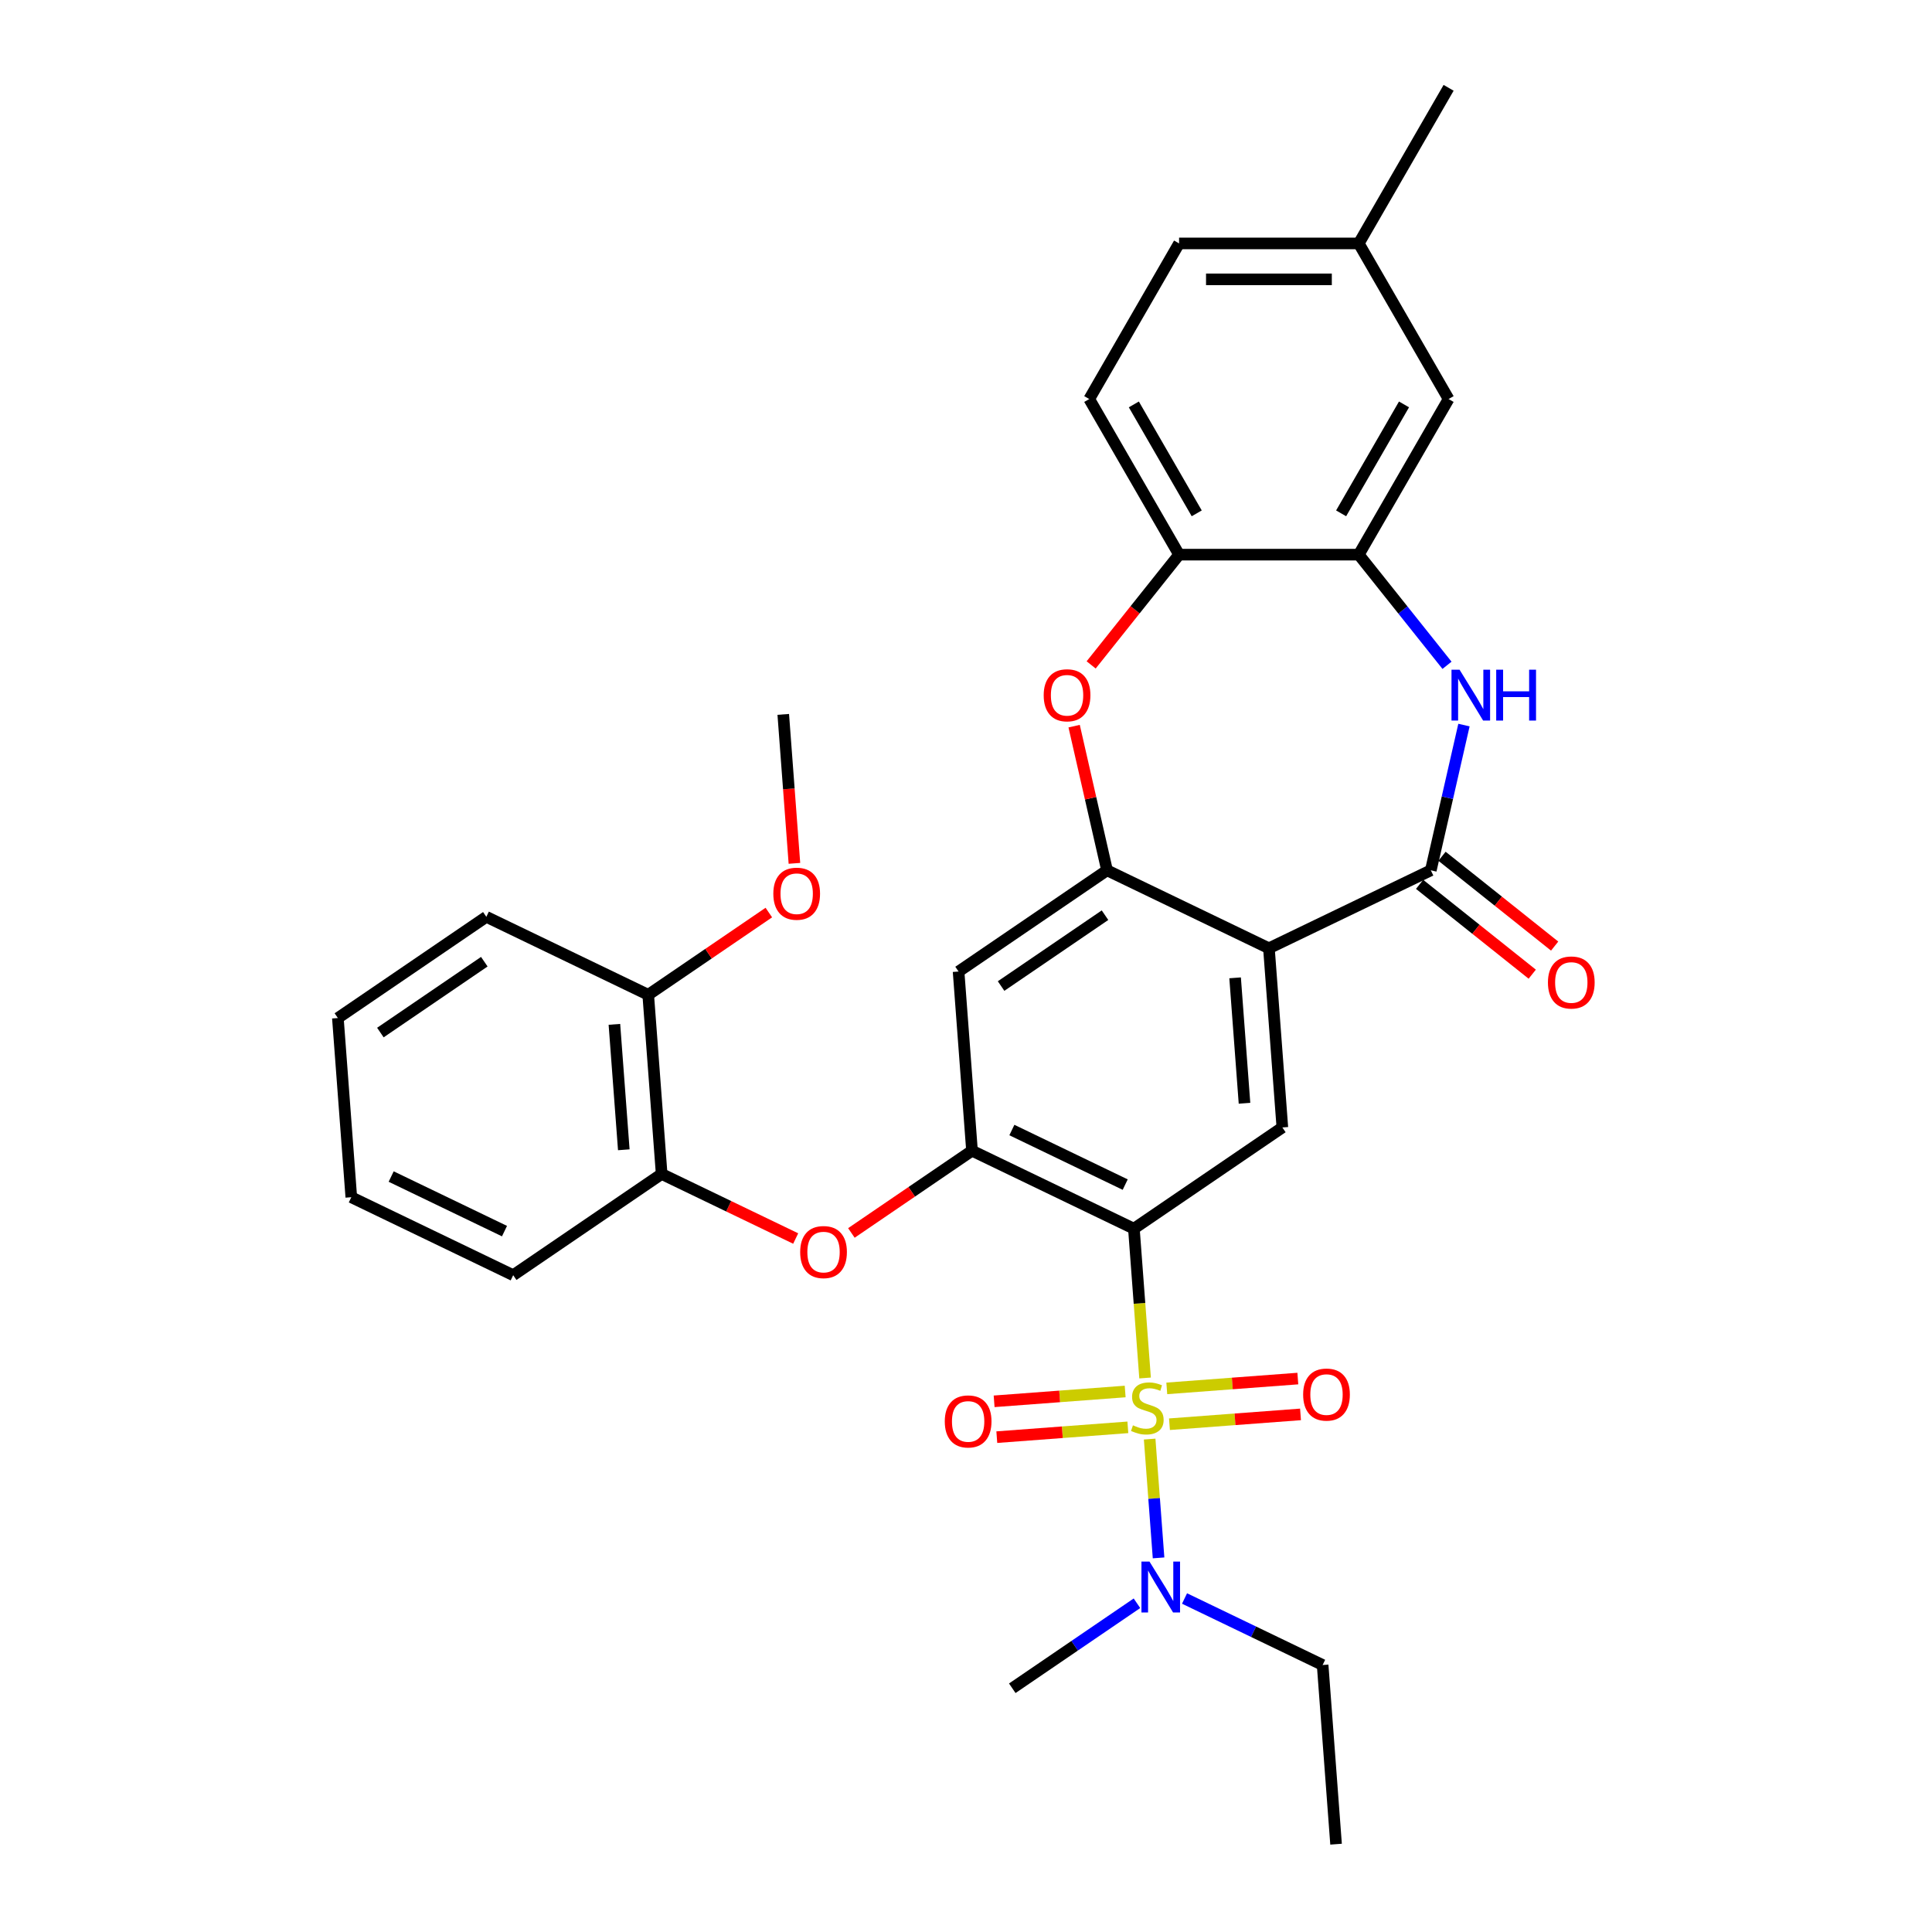 <?xml version='1.0' encoding='iso-8859-1'?>
<svg version='1.1' baseProfile='full'
              xmlns='http://www.w3.org/2000/svg'
                      xmlns:rdkit='http://www.rdkit.org/xml'
                      xmlns:xlink='http://www.w3.org/1999/xlink'
                  xml:space='preserve'
width='1000px' height='1000px' viewBox='0 0 1000 1000'>
<!-- END OF HEADER -->
<rect style='opacity:1.0;fill:#FFFFFF;stroke:none' width='1000' height='1000' x='0' y='0'> </rect>
<path class='bond-0' d='M 592.692,713.247 L 589.796,674.604' style='fill:none;fill-rule:evenodd;stroke:#CCCC00;stroke-width:6px;stroke-linecap:butt;stroke-linejoin:miter;stroke-opacity:1' />
<path class='bond-0' d='M 589.796,674.604 L 586.9,635.96' style='fill:none;fill-rule:evenodd;stroke:#000000;stroke-width:6px;stroke-linecap:butt;stroke-linejoin:miter;stroke-opacity:1' />
<path class='bond-12' d='M 595.061,744.868 L 597.366,775.614' style='fill:none;fill-rule:evenodd;stroke:#CCCC00;stroke-width:6px;stroke-linecap:butt;stroke-linejoin:miter;stroke-opacity:1' />
<path class='bond-12' d='M 597.366,775.614 L 599.67,806.359' style='fill:none;fill-rule:evenodd;stroke:#0000FF;stroke-width:6px;stroke-linecap:butt;stroke-linejoin:miter;stroke-opacity:1' />
<path class='bond-13' d='M 605.315,737.172 L 639.229,734.63' style='fill:none;fill-rule:evenodd;stroke:#CCCC00;stroke-width:6px;stroke-linecap:butt;stroke-linejoin:miter;stroke-opacity:1' />
<path class='bond-13' d='M 639.229,734.63 L 673.144,732.089' style='fill:none;fill-rule:evenodd;stroke:#FF0000;stroke-width:6px;stroke-linecap:butt;stroke-linejoin:miter;stroke-opacity:1' />
<path class='bond-13' d='M 603.925,718.623 L 637.839,716.081' style='fill:none;fill-rule:evenodd;stroke:#CCCC00;stroke-width:6px;stroke-linecap:butt;stroke-linejoin:miter;stroke-opacity:1' />
<path class='bond-13' d='M 637.839,716.081 L 671.754,713.54' style='fill:none;fill-rule:evenodd;stroke:#FF0000;stroke-width:6px;stroke-linecap:butt;stroke-linejoin:miter;stroke-opacity:1' />
<path class='bond-14' d='M 582.385,720.237 L 548.471,722.779' style='fill:none;fill-rule:evenodd;stroke:#CCCC00;stroke-width:6px;stroke-linecap:butt;stroke-linejoin:miter;stroke-opacity:1' />
<path class='bond-14' d='M 548.471,722.779 L 514.557,725.32' style='fill:none;fill-rule:evenodd;stroke:#FF0000;stroke-width:6px;stroke-linecap:butt;stroke-linejoin:miter;stroke-opacity:1' />
<path class='bond-14' d='M 583.775,738.786 L 549.861,741.327' style='fill:none;fill-rule:evenodd;stroke:#CCCC00;stroke-width:6px;stroke-linecap:butt;stroke-linejoin:miter;stroke-opacity:1' />
<path class='bond-14' d='M 549.861,741.327 L 515.947,743.869' style='fill:none;fill-rule:evenodd;stroke:#FF0000;stroke-width:6px;stroke-linecap:butt;stroke-linejoin:miter;stroke-opacity:1' />
<path class='bond-4' d='M 586.9,635.96 L 503.106,595.607' style='fill:none;fill-rule:evenodd;stroke:#000000;stroke-width:6px;stroke-linecap:butt;stroke-linejoin:miter;stroke-opacity:1' />
<path class='bond-4' d='M 582.401,613.149 L 523.746,584.902' style='fill:none;fill-rule:evenodd;stroke:#000000;stroke-width:6px;stroke-linecap:butt;stroke-linejoin:miter;stroke-opacity:1' />
<path class='bond-6' d='M 586.9,635.96 L 663.744,583.569' style='fill:none;fill-rule:evenodd;stroke:#000000;stroke-width:6px;stroke-linecap:butt;stroke-linejoin:miter;stroke-opacity:1' />
<path class='bond-1' d='M 656.793,490.825 L 663.744,583.569' style='fill:none;fill-rule:evenodd;stroke:#000000;stroke-width:6px;stroke-linecap:butt;stroke-linejoin:miter;stroke-opacity:1' />
<path class='bond-1' d='M 639.287,506.127 L 644.152,571.048' style='fill:none;fill-rule:evenodd;stroke:#000000;stroke-width:6px;stroke-linecap:butt;stroke-linejoin:miter;stroke-opacity:1' />
<path class='bond-2' d='M 656.793,490.825 L 740.587,450.472' style='fill:none;fill-rule:evenodd;stroke:#000000;stroke-width:6px;stroke-linecap:butt;stroke-linejoin:miter;stroke-opacity:1' />
<path class='bond-3' d='M 656.793,490.825 L 573,450.472' style='fill:none;fill-rule:evenodd;stroke:#000000;stroke-width:6px;stroke-linecap:butt;stroke-linejoin:miter;stroke-opacity:1' />
<path class='bond-5' d='M 740.587,450.472 L 749.167,412.883' style='fill:none;fill-rule:evenodd;stroke:#000000;stroke-width:6px;stroke-linecap:butt;stroke-linejoin:miter;stroke-opacity:1' />
<path class='bond-5' d='M 749.167,412.883 L 757.746,375.294' style='fill:none;fill-rule:evenodd;stroke:#0000FF;stroke-width:6px;stroke-linecap:butt;stroke-linejoin:miter;stroke-opacity:1' />
<path class='bond-16' d='M 734.788,457.744 L 763.937,480.989' style='fill:none;fill-rule:evenodd;stroke:#000000;stroke-width:6px;stroke-linecap:butt;stroke-linejoin:miter;stroke-opacity:1' />
<path class='bond-16' d='M 763.937,480.989 L 793.086,504.235' style='fill:none;fill-rule:evenodd;stroke:#FF0000;stroke-width:6px;stroke-linecap:butt;stroke-linejoin:miter;stroke-opacity:1' />
<path class='bond-16' d='M 746.386,443.201 L 775.535,466.446' style='fill:none;fill-rule:evenodd;stroke:#000000;stroke-width:6px;stroke-linecap:butt;stroke-linejoin:miter;stroke-opacity:1' />
<path class='bond-16' d='M 775.535,466.446 L 804.684,489.692' style='fill:none;fill-rule:evenodd;stroke:#FF0000;stroke-width:6px;stroke-linecap:butt;stroke-linejoin:miter;stroke-opacity:1' />
<path class='bond-7' d='M 573,450.472 L 564.484,413.162' style='fill:none;fill-rule:evenodd;stroke:#000000;stroke-width:6px;stroke-linecap:butt;stroke-linejoin:miter;stroke-opacity:1' />
<path class='bond-7' d='M 564.484,413.162 L 555.968,375.852' style='fill:none;fill-rule:evenodd;stroke:#FF0000;stroke-width:6px;stroke-linecap:butt;stroke-linejoin:miter;stroke-opacity:1' />
<path class='bond-32' d='M 573,450.472 L 496.156,502.863' style='fill:none;fill-rule:evenodd;stroke:#000000;stroke-width:6px;stroke-linecap:butt;stroke-linejoin:miter;stroke-opacity:1' />
<path class='bond-32' d='M 571.951,473.7 L 518.161,510.373' style='fill:none;fill-rule:evenodd;stroke:#000000;stroke-width:6px;stroke-linecap:butt;stroke-linejoin:miter;stroke-opacity:1' />
<path class='bond-9' d='M 503.106,595.607 L 496.156,502.863' style='fill:none;fill-rule:evenodd;stroke:#000000;stroke-width:6px;stroke-linecap:butt;stroke-linejoin:miter;stroke-opacity:1' />
<path class='bond-11' d='M 503.106,595.607 L 471.892,616.889' style='fill:none;fill-rule:evenodd;stroke:#000000;stroke-width:6px;stroke-linecap:butt;stroke-linejoin:miter;stroke-opacity:1' />
<path class='bond-11' d='M 471.892,616.889 L 440.678,638.17' style='fill:none;fill-rule:evenodd;stroke:#FF0000;stroke-width:6px;stroke-linecap:butt;stroke-linejoin:miter;stroke-opacity:1' />
<path class='bond-8' d='M 748.969,344.359 L 726.132,315.723' style='fill:none;fill-rule:evenodd;stroke:#0000FF;stroke-width:6px;stroke-linecap:butt;stroke-linejoin:miter;stroke-opacity:1' />
<path class='bond-8' d='M 726.132,315.723 L 703.295,287.086' style='fill:none;fill-rule:evenodd;stroke:#000000;stroke-width:6px;stroke-linecap:butt;stroke-linejoin:miter;stroke-opacity:1' />
<path class='bond-10' d='M 564.779,344.157 L 587.535,315.621' style='fill:none;fill-rule:evenodd;stroke:#FF0000;stroke-width:6px;stroke-linecap:butt;stroke-linejoin:miter;stroke-opacity:1' />
<path class='bond-10' d='M 587.535,315.621 L 610.291,287.086' style='fill:none;fill-rule:evenodd;stroke:#000000;stroke-width:6px;stroke-linecap:butt;stroke-linejoin:miter;stroke-opacity:1' />
<path class='bond-17' d='M 703.295,287.086 L 749.797,206.542' style='fill:none;fill-rule:evenodd;stroke:#000000;stroke-width:6px;stroke-linecap:butt;stroke-linejoin:miter;stroke-opacity:1' />
<path class='bond-17' d='M 694.162,265.704 L 726.713,209.324' style='fill:none;fill-rule:evenodd;stroke:#000000;stroke-width:6px;stroke-linecap:butt;stroke-linejoin:miter;stroke-opacity:1' />
<path class='bond-33' d='M 703.295,287.086 L 610.291,287.086' style='fill:none;fill-rule:evenodd;stroke:#000000;stroke-width:6px;stroke-linecap:butt;stroke-linejoin:miter;stroke-opacity:1' />
<path class='bond-19' d='M 610.291,287.086 L 563.789,206.542' style='fill:none;fill-rule:evenodd;stroke:#000000;stroke-width:6px;stroke-linecap:butt;stroke-linejoin:miter;stroke-opacity:1' />
<path class='bond-19' d='M 619.425,265.704 L 586.873,209.324' style='fill:none;fill-rule:evenodd;stroke:#000000;stroke-width:6px;stroke-linecap:butt;stroke-linejoin:miter;stroke-opacity:1' />
<path class='bond-15' d='M 411.847,641.056 L 377.158,624.351' style='fill:none;fill-rule:evenodd;stroke:#FF0000;stroke-width:6px;stroke-linecap:butt;stroke-linejoin:miter;stroke-opacity:1' />
<path class='bond-15' d='M 377.158,624.351 L 342.469,607.645' style='fill:none;fill-rule:evenodd;stroke:#000000;stroke-width:6px;stroke-linecap:butt;stroke-linejoin:miter;stroke-opacity:1' />
<path class='bond-23' d='M 613.114,827.378 L 648.854,844.59' style='fill:none;fill-rule:evenodd;stroke:#0000FF;stroke-width:6px;stroke-linecap:butt;stroke-linejoin:miter;stroke-opacity:1' />
<path class='bond-23' d='M 648.854,844.59 L 684.594,861.801' style='fill:none;fill-rule:evenodd;stroke:#000000;stroke-width:6px;stroke-linecap:butt;stroke-linejoin:miter;stroke-opacity:1' />
<path class='bond-24' d='M 588.487,829.844 L 556.222,851.842' style='fill:none;fill-rule:evenodd;stroke:#0000FF;stroke-width:6px;stroke-linecap:butt;stroke-linejoin:miter;stroke-opacity:1' />
<path class='bond-24' d='M 556.222,851.842 L 523.957,873.84' style='fill:none;fill-rule:evenodd;stroke:#000000;stroke-width:6px;stroke-linecap:butt;stroke-linejoin:miter;stroke-opacity:1' />
<path class='bond-18' d='M 342.469,607.645 L 335.519,514.901' style='fill:none;fill-rule:evenodd;stroke:#000000;stroke-width:6px;stroke-linecap:butt;stroke-linejoin:miter;stroke-opacity:1' />
<path class='bond-18' d='M 322.877,595.124 L 318.012,530.203' style='fill:none;fill-rule:evenodd;stroke:#000000;stroke-width:6px;stroke-linecap:butt;stroke-linejoin:miter;stroke-opacity:1' />
<path class='bond-25' d='M 342.469,607.645 L 265.625,660.037' style='fill:none;fill-rule:evenodd;stroke:#000000;stroke-width:6px;stroke-linecap:butt;stroke-linejoin:miter;stroke-opacity:1' />
<path class='bond-20' d='M 749.797,206.542 L 703.295,125.998' style='fill:none;fill-rule:evenodd;stroke:#000000;stroke-width:6px;stroke-linecap:butt;stroke-linejoin:miter;stroke-opacity:1' />
<path class='bond-22' d='M 335.519,514.901 L 366.733,493.62' style='fill:none;fill-rule:evenodd;stroke:#000000;stroke-width:6px;stroke-linecap:butt;stroke-linejoin:miter;stroke-opacity:1' />
<path class='bond-22' d='M 366.733,493.62 L 397.946,472.339' style='fill:none;fill-rule:evenodd;stroke:#FF0000;stroke-width:6px;stroke-linecap:butt;stroke-linejoin:miter;stroke-opacity:1' />
<path class='bond-26' d='M 335.519,514.901 L 251.725,474.548' style='fill:none;fill-rule:evenodd;stroke:#000000;stroke-width:6px;stroke-linecap:butt;stroke-linejoin:miter;stroke-opacity:1' />
<path class='bond-21' d='M 563.789,206.542 L 610.291,125.998' style='fill:none;fill-rule:evenodd;stroke:#000000;stroke-width:6px;stroke-linecap:butt;stroke-linejoin:miter;stroke-opacity:1' />
<path class='bond-27' d='M 703.295,125.998 L 749.797,45.455' style='fill:none;fill-rule:evenodd;stroke:#000000;stroke-width:6px;stroke-linecap:butt;stroke-linejoin:miter;stroke-opacity:1' />
<path class='bond-35' d='M 703.295,125.998 L 610.291,125.998' style='fill:none;fill-rule:evenodd;stroke:#000000;stroke-width:6px;stroke-linecap:butt;stroke-linejoin:miter;stroke-opacity:1' />
<path class='bond-35' d='M 689.345,144.599 L 624.242,144.599' style='fill:none;fill-rule:evenodd;stroke:#000000;stroke-width:6px;stroke-linecap:butt;stroke-linejoin:miter;stroke-opacity:1' />
<path class='bond-28' d='M 411.19,446.867 L 408.301,408.317' style='fill:none;fill-rule:evenodd;stroke:#FF0000;stroke-width:6px;stroke-linecap:butt;stroke-linejoin:miter;stroke-opacity:1' />
<path class='bond-28' d='M 408.301,408.317 L 405.412,369.766' style='fill:none;fill-rule:evenodd;stroke:#000000;stroke-width:6px;stroke-linecap:butt;stroke-linejoin:miter;stroke-opacity:1' />
<path class='bond-29' d='M 684.594,861.801 L 691.544,954.545' style='fill:none;fill-rule:evenodd;stroke:#000000;stroke-width:6px;stroke-linecap:butt;stroke-linejoin:miter;stroke-opacity:1' />
<path class='bond-30' d='M 265.625,660.037 L 181.831,619.684' style='fill:none;fill-rule:evenodd;stroke:#000000;stroke-width:6px;stroke-linecap:butt;stroke-linejoin:miter;stroke-opacity:1' />
<path class='bond-30' d='M 261.127,637.225 L 202.471,608.978' style='fill:none;fill-rule:evenodd;stroke:#000000;stroke-width:6px;stroke-linecap:butt;stroke-linejoin:miter;stroke-opacity:1' />
<path class='bond-34' d='M 251.725,474.548 L 174.881,526.939' style='fill:none;fill-rule:evenodd;stroke:#000000;stroke-width:6px;stroke-linecap:butt;stroke-linejoin:miter;stroke-opacity:1' />
<path class='bond-34' d='M 250.676,497.776 L 196.886,534.45' style='fill:none;fill-rule:evenodd;stroke:#000000;stroke-width:6px;stroke-linecap:butt;stroke-linejoin:miter;stroke-opacity:1' />
<path class='bond-31' d='M 181.831,619.684 L 174.881,526.939' style='fill:none;fill-rule:evenodd;stroke:#000000;stroke-width:6px;stroke-linecap:butt;stroke-linejoin:miter;stroke-opacity:1' />
<path  class='atom-0' d='M 586.41 737.744
Q 586.707 737.856, 587.935 738.377
Q 589.163 738.898, 590.502 739.232
Q 591.878 739.53, 593.218 739.53
Q 595.71 739.53, 597.161 738.34
Q 598.612 737.112, 598.612 734.991
Q 598.612 733.541, 597.868 732.648
Q 597.161 731.755, 596.045 731.271
Q 594.929 730.788, 593.069 730.23
Q 590.725 729.523, 589.312 728.853
Q 587.935 728.184, 586.931 726.77
Q 585.963 725.356, 585.963 722.975
Q 585.963 719.664, 588.196 717.618
Q 590.465 715.572, 594.929 715.572
Q 597.98 715.572, 601.439 717.023
L 600.584 719.888
Q 597.422 718.586, 595.041 718.586
Q 592.474 718.586, 591.06 719.664
Q 589.646 720.706, 589.684 722.529
Q 589.684 723.943, 590.39 724.798
Q 591.134 725.654, 592.176 726.137
Q 593.255 726.621, 595.041 727.179
Q 597.422 727.923, 598.835 728.667
Q 600.249 729.411, 601.253 730.936
Q 602.295 732.425, 602.295 734.991
Q 602.295 738.637, 599.84 740.609
Q 597.422 742.543, 593.367 742.543
Q 591.023 742.543, 589.237 742.023
Q 587.489 741.539, 585.405 740.683
L 586.41 737.744
' fill='#CCCC00'/>
<path  class='atom-6' d='M 755.46 346.63
L 764.091 360.581
Q 764.947 361.958, 766.323 364.45
Q 767.7 366.943, 767.774 367.091
L 767.774 346.63
L 771.271 346.63
L 771.271 372.969
L 767.663 372.969
L 758.399 357.717
Q 757.321 355.931, 756.167 353.885
Q 755.051 351.839, 754.716 351.206
L 754.716 372.969
L 751.294 372.969
L 751.294 346.63
L 755.46 346.63
' fill='#0000FF'/>
<path  class='atom-6' d='M 774.433 346.63
L 778.005 346.63
L 778.005 357.828
L 791.472 357.828
L 791.472 346.63
L 795.043 346.63
L 795.043 372.969
L 791.472 372.969
L 791.472 360.804
L 778.005 360.804
L 778.005 372.969
L 774.433 372.969
L 774.433 346.63
' fill='#0000FF'/>
<path  class='atom-8' d='M 540.214 359.874
Q 540.214 353.55, 543.339 350.016
Q 546.464 346.482, 552.304 346.482
Q 558.145 346.482, 561.27 350.016
Q 564.395 353.55, 564.395 359.874
Q 564.395 366.273, 561.233 369.919
Q 558.07 373.527, 552.304 373.527
Q 546.501 373.527, 543.339 369.919
Q 540.214 366.31, 540.214 359.874
M 552.304 370.551
Q 556.322 370.551, 558.48 367.873
Q 560.675 365.157, 560.675 359.874
Q 560.675 354.703, 558.48 352.099
Q 556.322 349.458, 552.304 349.458
Q 548.286 349.458, 546.092 352.062
Q 543.934 354.666, 543.934 359.874
Q 543.934 365.194, 546.092 367.873
Q 548.286 370.551, 552.304 370.551
' fill='#FF0000'/>
<path  class='atom-12' d='M 414.172 648.073
Q 414.172 641.749, 417.297 638.214
Q 420.422 634.68, 426.263 634.68
Q 432.103 634.68, 435.228 638.214
Q 438.353 641.749, 438.353 648.073
Q 438.353 654.472, 435.191 658.117
Q 432.029 661.726, 426.263 661.726
Q 420.459 661.726, 417.297 658.117
Q 414.172 654.509, 414.172 648.073
M 426.263 658.75
Q 430.28 658.75, 432.438 656.071
Q 434.633 653.355, 434.633 648.073
Q 434.633 642.902, 432.438 640.298
Q 430.28 637.656, 426.263 637.656
Q 422.245 637.656, 420.05 640.26
Q 417.892 642.865, 417.892 648.073
Q 417.892 653.393, 420.05 656.071
Q 422.245 658.75, 426.263 658.75
' fill='#FF0000'/>
<path  class='atom-13' d='M 594.978 808.279
L 603.609 822.23
Q 604.465 823.606, 605.841 826.099
Q 607.218 828.591, 607.292 828.74
L 607.292 808.279
L 610.789 808.279
L 610.789 834.618
L 607.18 834.618
L 597.917 819.365
Q 596.838 817.579, 595.685 815.533
Q 594.569 813.487, 594.234 812.855
L 594.234 834.618
L 590.812 834.618
L 590.812 808.279
L 594.978 808.279
' fill='#0000FF'/>
<path  class='atom-14' d='M 674.504 721.829
Q 674.504 715.504, 677.629 711.97
Q 680.754 708.436, 686.594 708.436
Q 692.435 708.436, 695.56 711.97
Q 698.685 715.504, 698.685 721.829
Q 698.685 728.227, 695.523 731.873
Q 692.36 735.482, 686.594 735.482
Q 680.791 735.482, 677.629 731.873
Q 674.504 728.264, 674.504 721.829
M 686.594 732.505
Q 690.612 732.505, 692.77 729.827
Q 694.965 727.111, 694.965 721.829
Q 694.965 716.658, 692.77 714.053
Q 690.612 711.412, 686.594 711.412
Q 682.576 711.412, 680.382 714.016
Q 678.224 716.62, 678.224 721.829
Q 678.224 727.148, 680.382 729.827
Q 682.576 732.505, 686.594 732.505
' fill='#FF0000'/>
<path  class='atom-15' d='M 489.016 735.729
Q 489.016 729.405, 492.141 725.871
Q 495.265 722.336, 501.106 722.336
Q 506.947 722.336, 510.072 725.871
Q 513.197 729.405, 513.197 735.729
Q 513.197 742.128, 510.035 745.773
Q 506.872 749.382, 501.106 749.382
Q 495.303 749.382, 492.141 745.773
Q 489.016 742.165, 489.016 735.729
M 501.106 746.406
Q 505.124 746.406, 507.282 743.727
Q 509.476 741.012, 509.476 735.729
Q 509.476 730.558, 507.282 727.954
Q 505.124 725.313, 501.106 725.313
Q 497.088 725.313, 494.893 727.917
Q 492.736 730.521, 492.736 735.729
Q 492.736 741.049, 494.893 743.727
Q 497.088 746.406, 501.106 746.406
' fill='#FF0000'/>
<path  class='atom-17' d='M 801.21 508.534
Q 801.21 502.209, 804.335 498.675
Q 807.46 495.141, 813.301 495.141
Q 819.141 495.141, 822.266 498.675
Q 825.391 502.209, 825.391 508.534
Q 825.391 514.932, 822.229 518.578
Q 819.067 522.187, 813.301 522.187
Q 807.497 522.187, 804.335 518.578
Q 801.21 514.97, 801.21 508.534
M 813.301 519.211
Q 817.319 519.211, 819.476 516.532
Q 821.671 513.816, 821.671 508.534
Q 821.671 503.363, 819.476 500.759
Q 817.319 498.117, 813.301 498.117
Q 809.283 498.117, 807.088 500.721
Q 804.93 503.325, 804.93 508.534
Q 804.93 513.854, 807.088 516.532
Q 809.283 519.211, 813.301 519.211
' fill='#FF0000'/>
<path  class='atom-23' d='M 400.272 462.585
Q 400.272 456.26, 403.397 452.726
Q 406.521 449.192, 412.362 449.192
Q 418.203 449.192, 421.328 452.726
Q 424.453 456.26, 424.453 462.585
Q 424.453 468.983, 421.291 472.629
Q 418.128 476.238, 412.362 476.238
Q 406.559 476.238, 403.397 472.629
Q 400.272 469.021, 400.272 462.585
M 412.362 473.262
Q 416.38 473.262, 418.538 470.583
Q 420.732 467.867, 420.732 462.585
Q 420.732 457.414, 418.538 454.81
Q 416.38 452.168, 412.362 452.168
Q 408.344 452.168, 406.149 454.772
Q 403.992 457.376, 403.992 462.585
Q 403.992 467.905, 406.149 470.583
Q 408.344 473.262, 412.362 473.262
' fill='#FF0000'/>
</svg>
